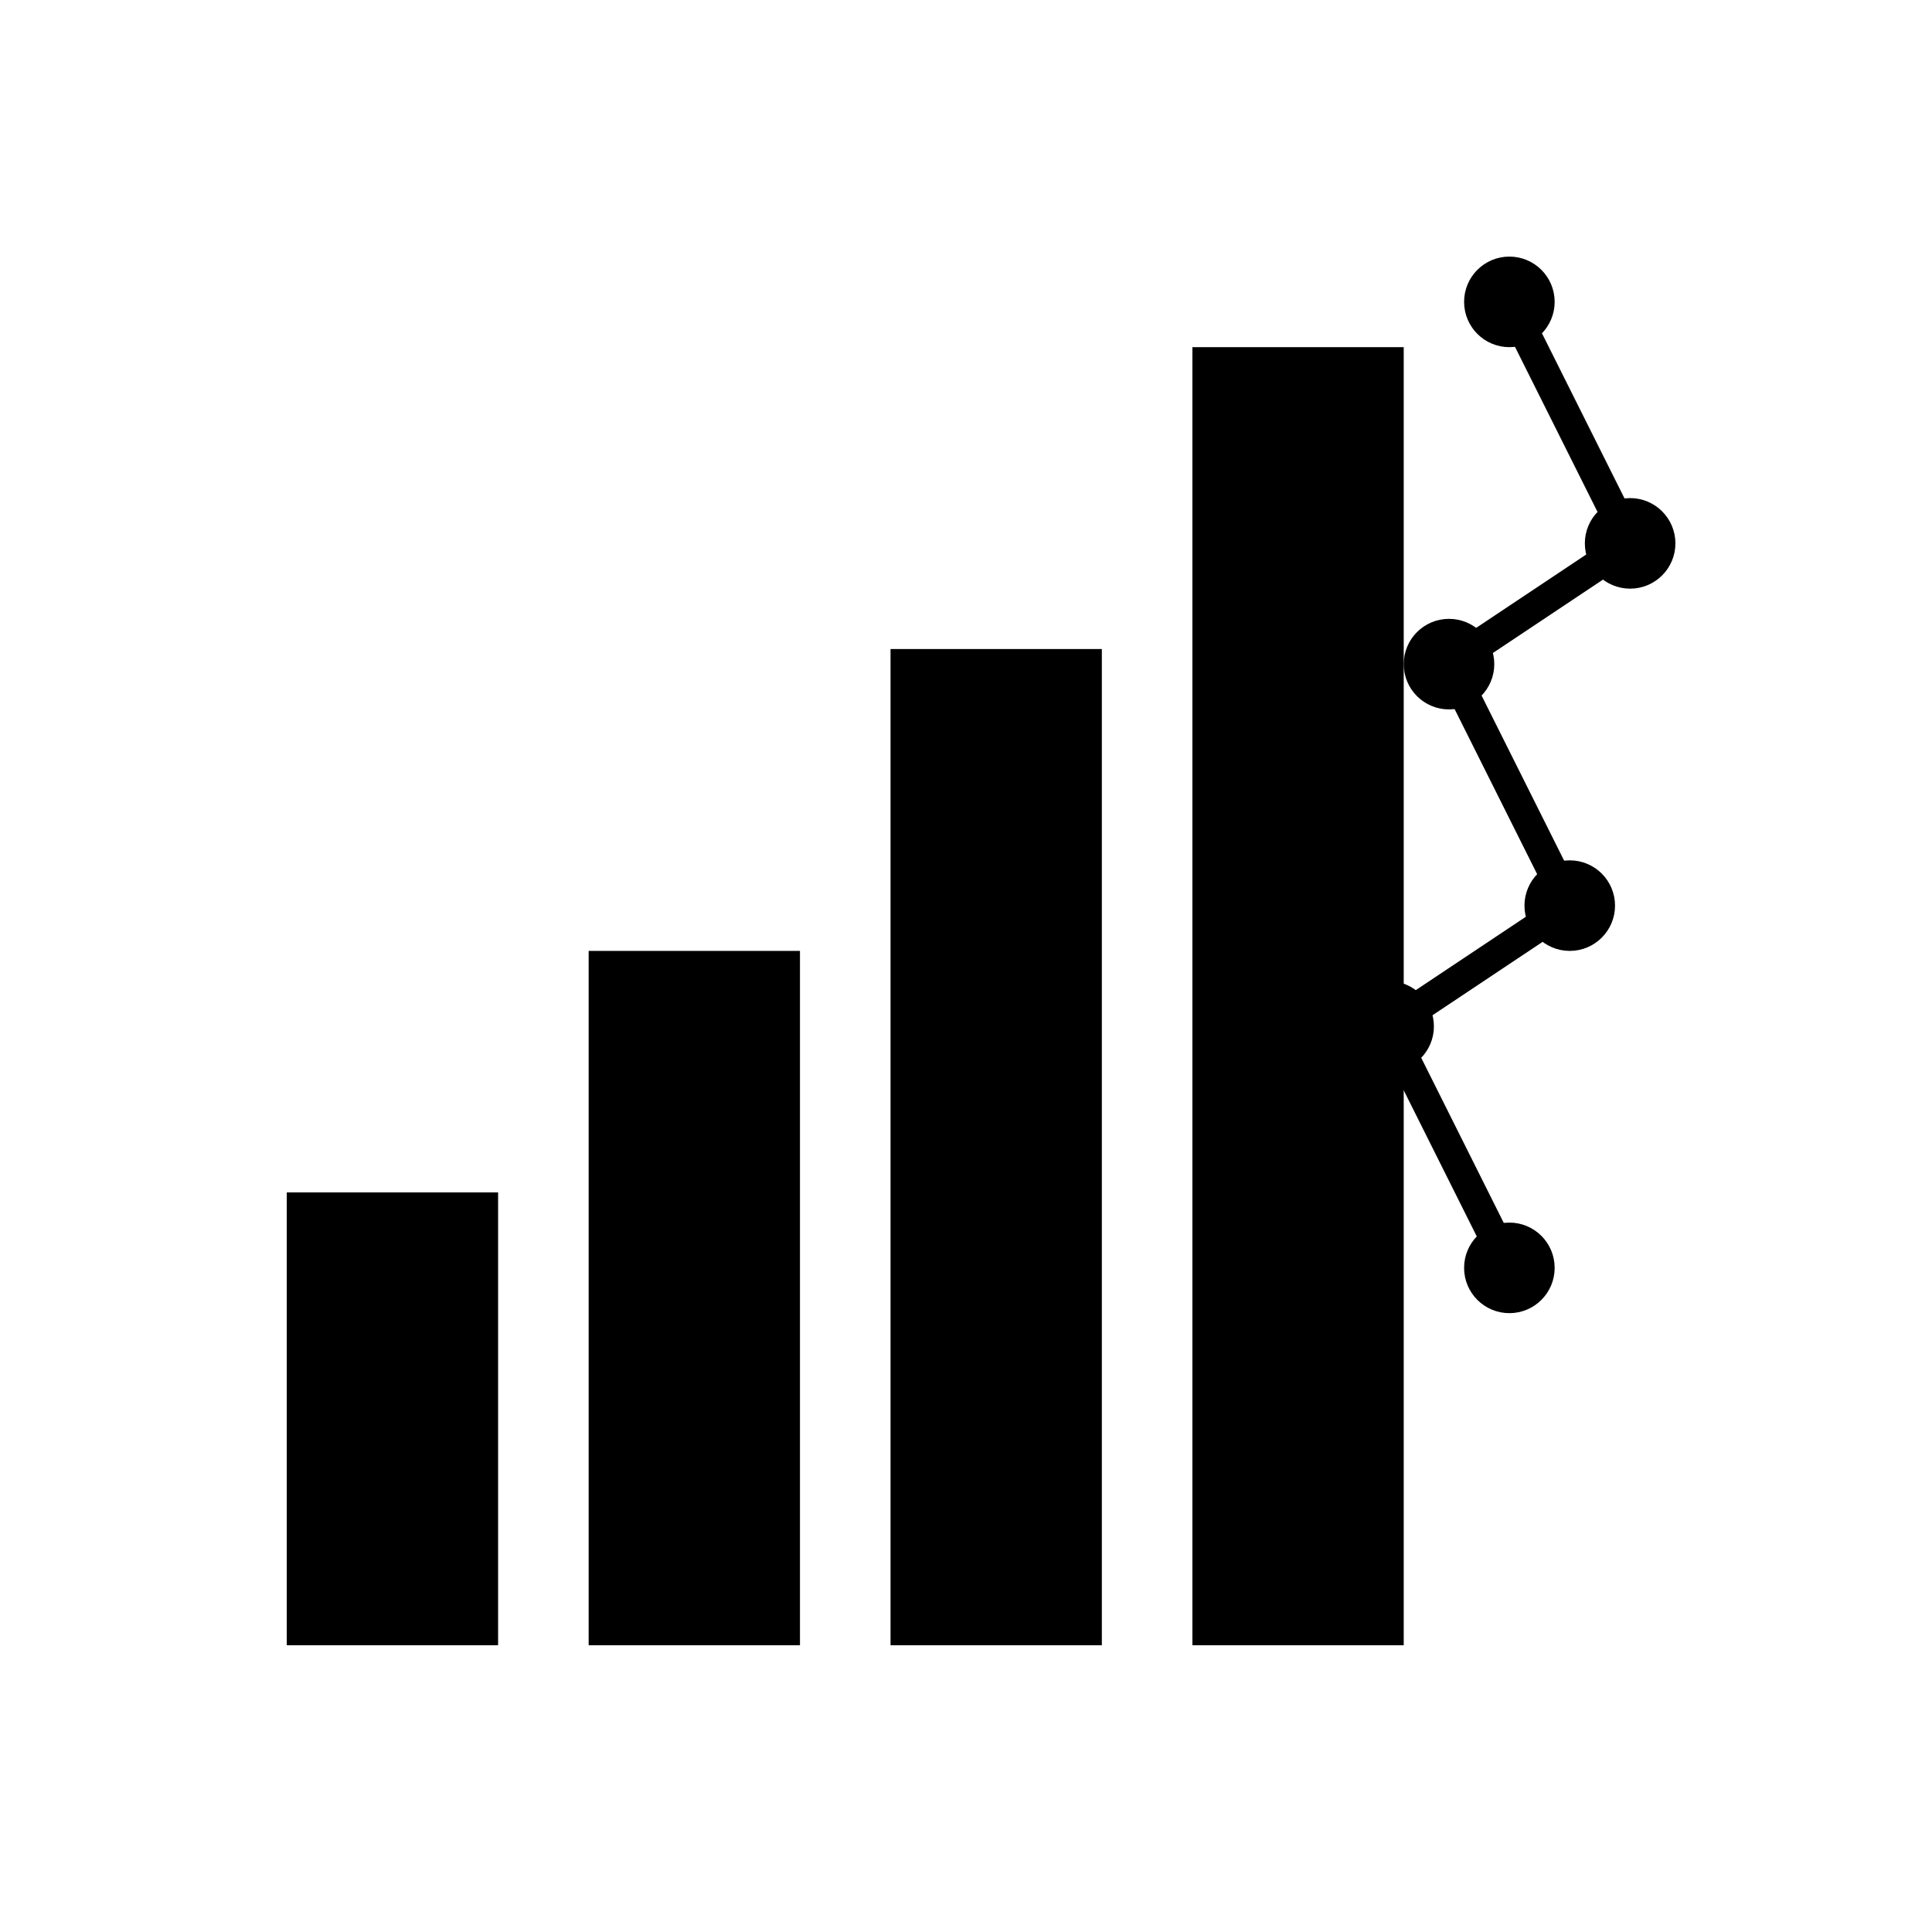 <svg viewBox="0 0 128 128" xmlns="http://www.w3.org/2000/svg" fill="none" stroke="currentColor" stroke-width="2">
  <rect x="20" y="80" width="12" height="28" fill="currentColor"/>
  <rect x="40" y="64" width="12" height="44" fill="currentColor"/>
  <rect x="60" y="44" width="12" height="64" fill="currentColor"/>
  <rect x="80" y="24" width="12" height="84" fill="currentColor"/>
  <circle cx="100" cy="20" r="2" fill="currentColor"/>
  <circle cx="108" cy="36" r="2" fill="currentColor"/>
  <circle cx="96" cy="44" r="2" fill="currentColor"/>
  <circle cx="104" cy="60" r="2" fill="currentColor"/>
  <circle cx="92" cy="68" r="2" fill="currentColor"/>
  <circle cx="100" cy="84" r="2" fill="currentColor"/>
  <path d="M100 20 L108 36 L96 44 L104 60 L92 68 L100 84" stroke="currentColor" fill="none"/>
</svg>